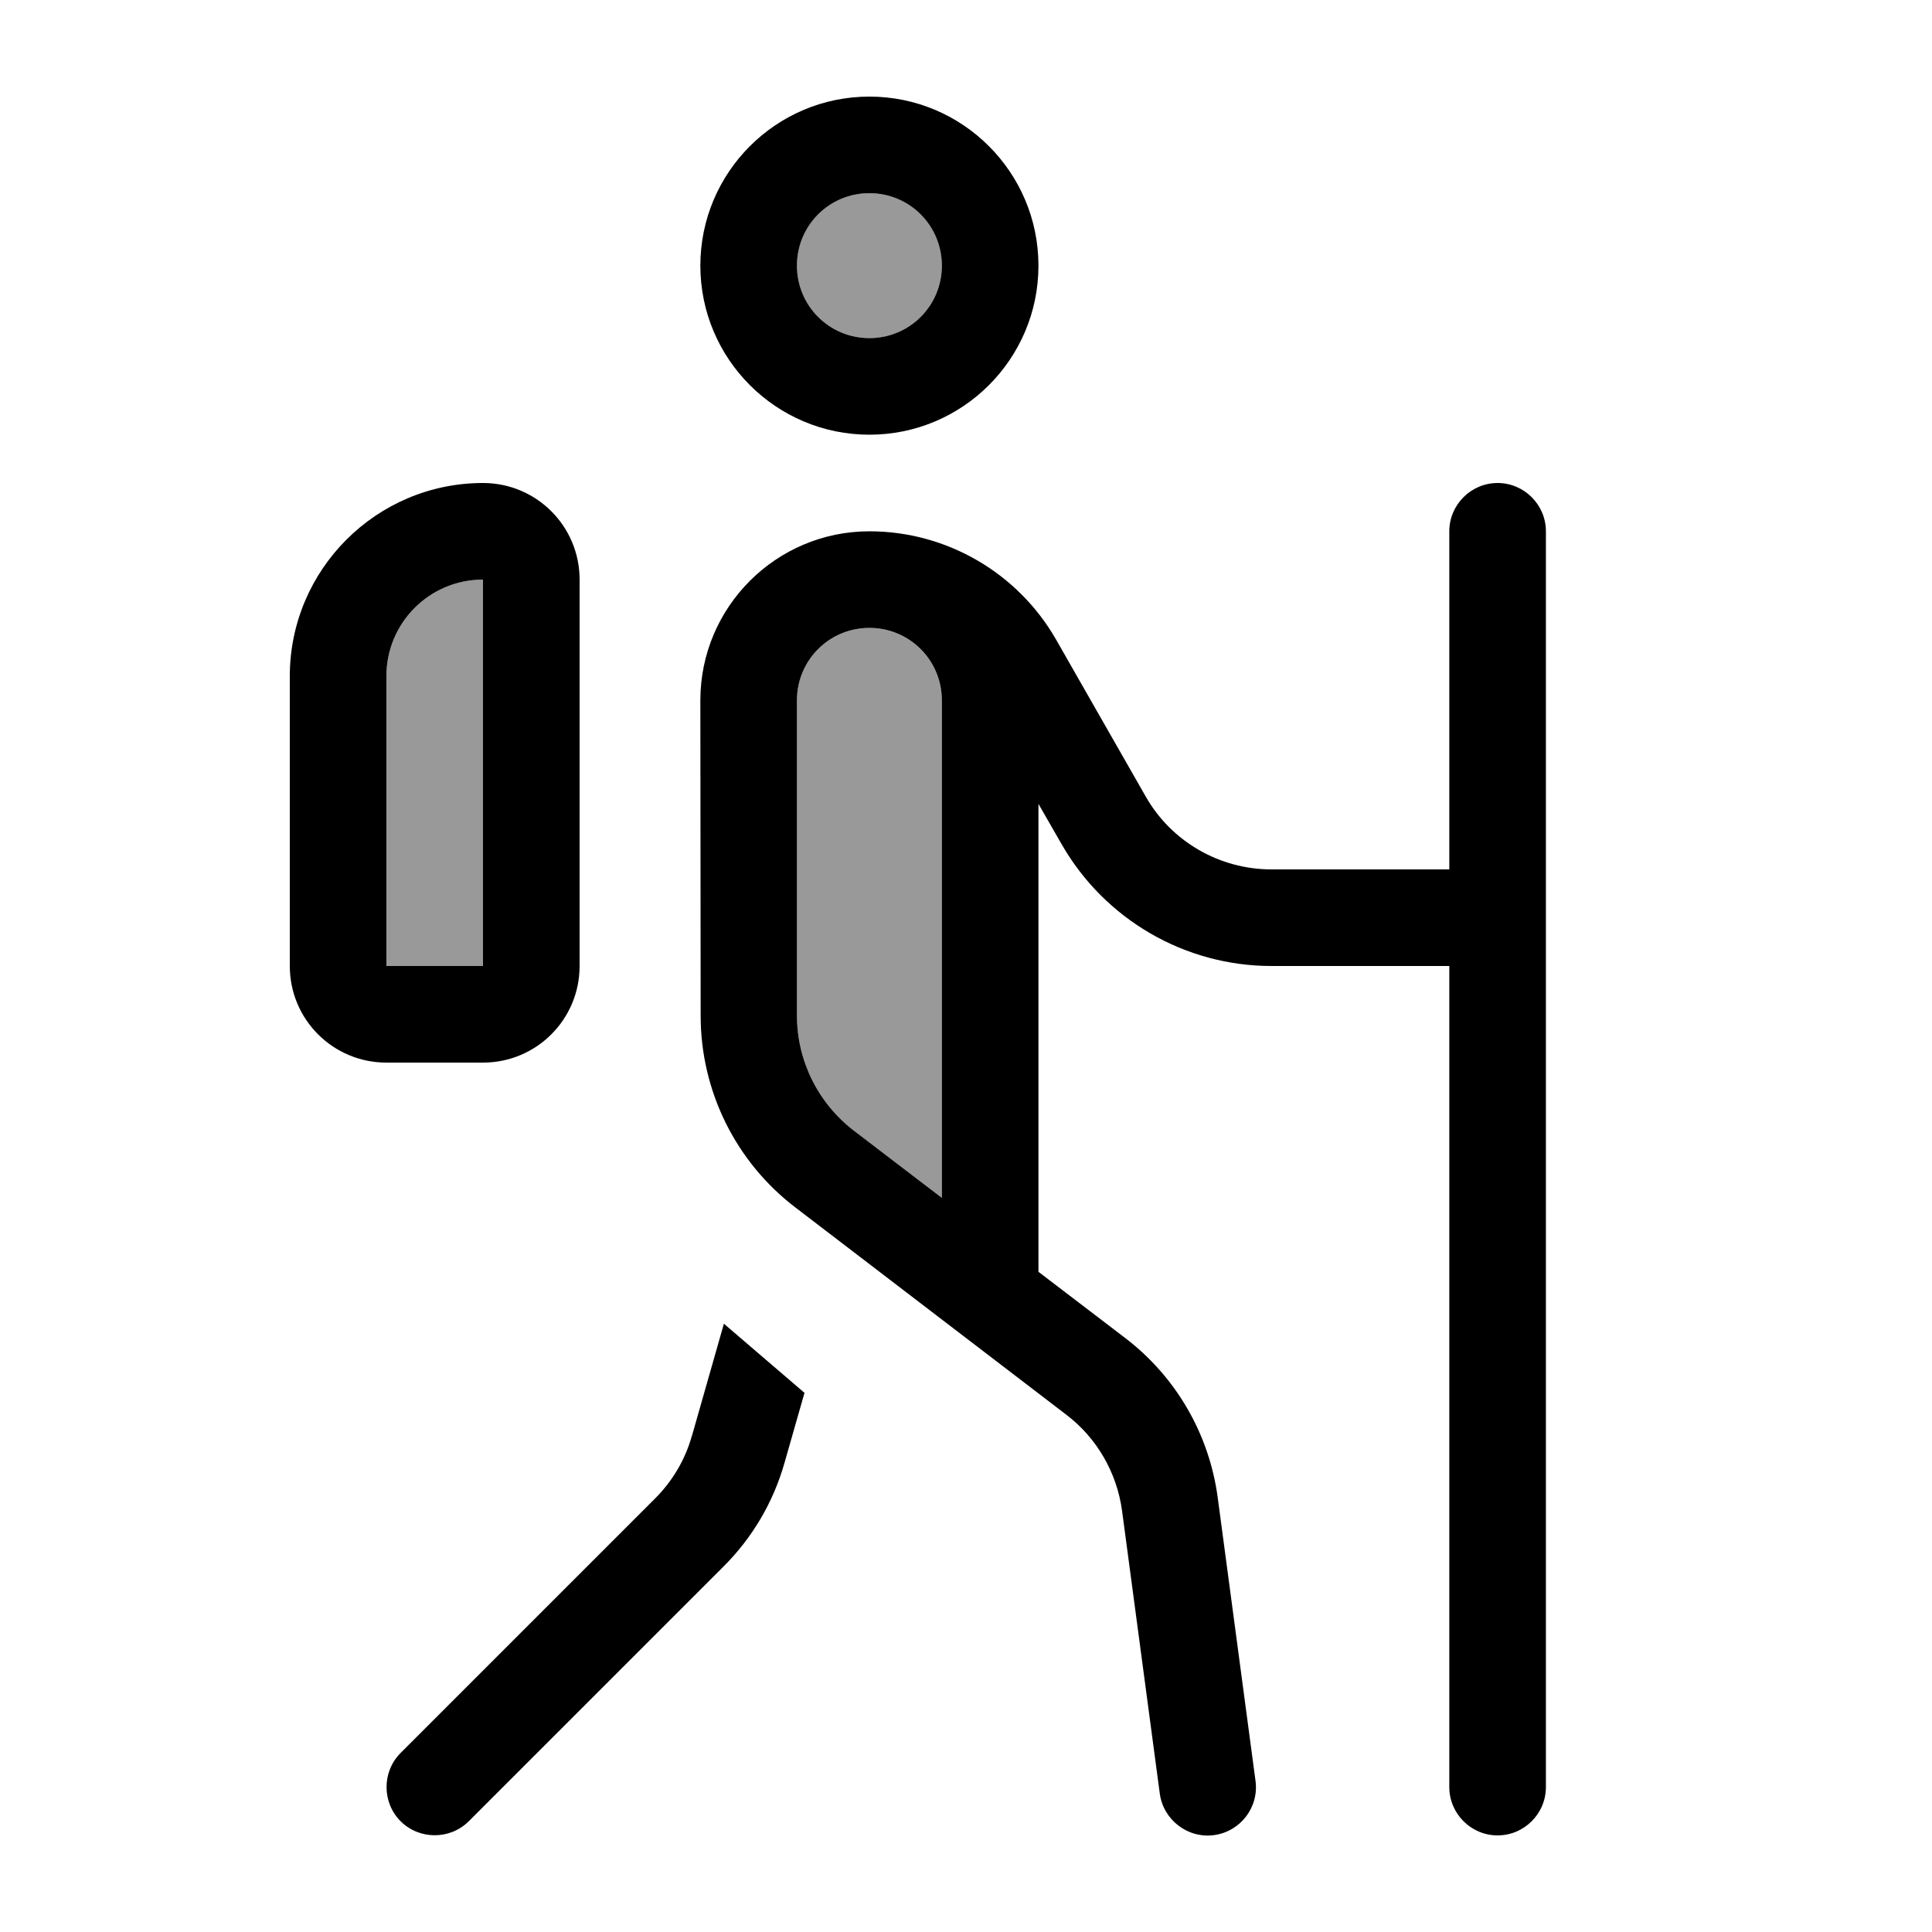<svg xmlns="http://www.w3.org/2000/svg" viewBox="0 0 640 640"><!--! Font Awesome Pro 7.1.0 by @fontawesome - https://fontawesome.com License - https://fontawesome.com/license (Commercial License) Copyright 2025 Fonticons, Inc. --><path opacity=".4" fill="currentColor" d="M128 224L128 320L160 320L160 192C142.3 192 128 206.3 128 224zM264 88C264 101.3 274.7 112 288 112C301.3 112 312 101.3 312 88C312 74.7 301.3 64 288 64C274.7 64 264 74.7 264 88zM264 232L264 336.4C264 351.4 271 365.4 282.8 374.5L312 396.8L312 232C312 218.7 301.3 208 288 208C274.7 208 264 218.7 264 232z"/><path fill="currentColor" d="M288 112C301.3 112 312 101.3 312 88C312 74.7 301.3 64 288 64C274.7 64 264 74.7 264 88C264 101.3 274.7 112 288 112zM288 32C318.9 32 344 57.1 344 88C344 118.9 318.9 144 288 144C257.1 144 232 118.9 232 88C232 57.1 257.1 32 288 32zM288 208C274.7 208 264 218.7 264 232L264 336.4C264 351.4 271 365.4 282.8 374.5L312 396.8L312 232C312 218.7 301.3 208 288 208zM344 421.3L372.7 443.2C389.6 456.1 400.6 475.1 403.4 496.2L415.9 589.9C417.1 598.7 410.9 606.7 402.2 607.9C393.5 609.1 385.4 602.9 384.2 594.2L371.7 500.5C370 487.9 363.4 476.4 353.3 468.7L263.5 400C243.7 384.9 232.1 361.4 232.1 336.5L232 232C232 201.1 257.1 176 288 176C313.5 176 337.1 189.7 349.8 211.8L379.5 263.8C388 278.8 404 288 421.2 288L480.1 288L480.1 176C480.1 167.2 487.3 160 496.1 160C504.9 160 512.1 167.2 512.1 176L512.1 592C512.1 600.8 504.9 608 496.1 608C487.3 608 480.1 600.8 480.1 592L480.1 320L421.2 320C392.5 320 366 304.6 351.7 279.7L344 266.3L344 421.3zM229.2 475.7L239.8 438.5L266.5 461.4L259.9 484.5C256.2 497.6 249.2 509.5 239.5 519.1L155.3 603.3C149.1 609.5 138.9 609.5 132.7 603.3C126.5 597.1 126.5 586.9 132.7 580.7L217 496.4C222.8 490.6 227 483.5 229.2 475.6zM160 192C142.3 192 128 206.3 128 224L128 320L160 320L160 192zM96 224C96 188.7 124.7 160 160 160C177.7 160 192 174.3 192 192L192 320C192 337.7 177.7 352 160 352L128 352C110.3 352 96 337.7 96 320L96 224z"/></svg>
